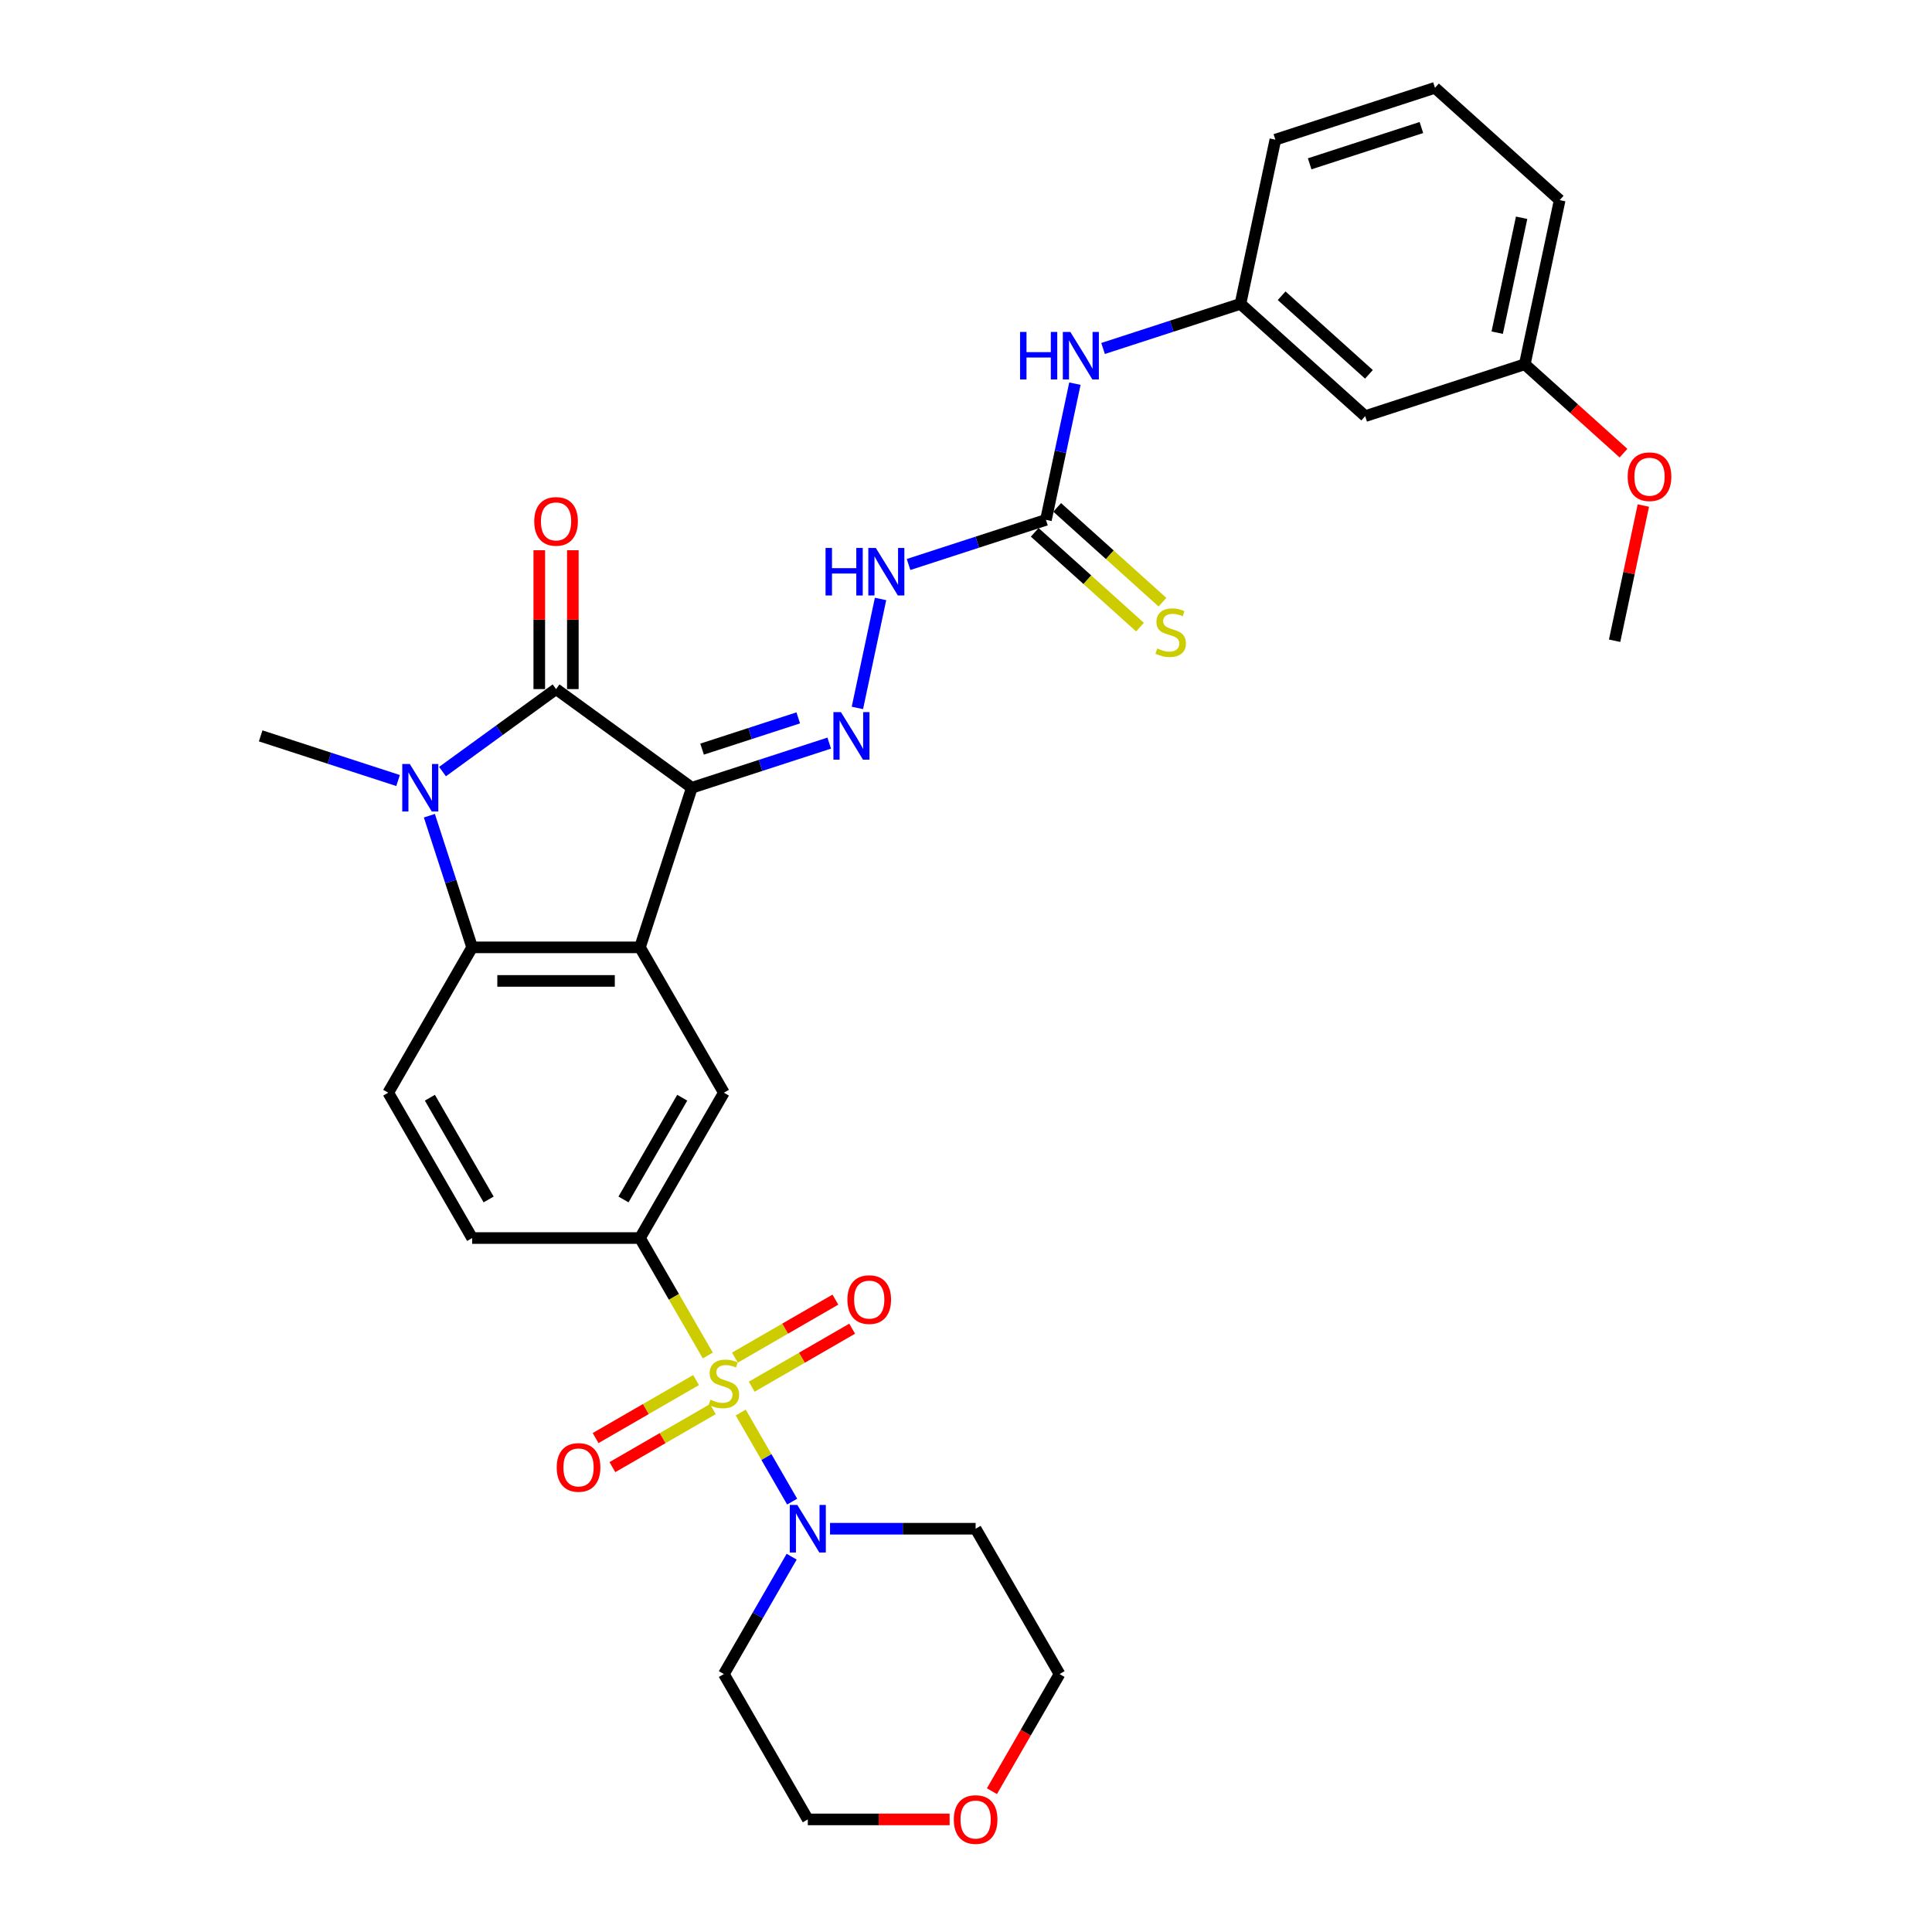 <?xml version='1.0' encoding='iso-8859-1'?>
<svg version='1.1' baseProfile='full'
              xmlns='http://www.w3.org/2000/svg'
                      xmlns:rdkit='http://www.rdkit.org/xml'
                      xmlns:xlink='http://www.w3.org/1999/xlink'
                  xml:space='preserve'
width='1000px' height='1000px' viewBox='0 0 1000 1000'>
<!-- END OF HEADER -->
<rect style='opacity:1.0;fill:#FFFFFF;stroke:none' width='1000' height='1000' x='0' y='0'> </rect>
<path class='bond-1' d='M 358.092,407.734 L 331.249,490.35' style='fill:none;fill-rule:evenodd;stroke:#000000;stroke-width:6px;stroke-linecap:butt;stroke-linejoin:miter;stroke-opacity:1' />
<path class='bond-2' d='M 358.092,407.734 L 287.815,356.675' style='fill:none;fill-rule:evenodd;stroke:#000000;stroke-width:6px;stroke-linecap:butt;stroke-linejoin:miter;stroke-opacity:1' />
<path class='bond-5' d='M 358.092,407.734 L 393.649,396.181' style='fill:none;fill-rule:evenodd;stroke:#000000;stroke-width:6px;stroke-linecap:butt;stroke-linejoin:miter;stroke-opacity:1' />
<path class='bond-5' d='M 393.649,396.181 L 429.206,384.628' style='fill:none;fill-rule:evenodd;stroke:#0000FF;stroke-width:6px;stroke-linecap:butt;stroke-linejoin:miter;stroke-opacity:1' />
<path class='bond-5' d='M 363.39,387.745 L 388.28,379.658' style='fill:none;fill-rule:evenodd;stroke:#000000;stroke-width:6px;stroke-linecap:butt;stroke-linejoin:miter;stroke-opacity:1' />
<path class='bond-5' d='M 388.28,379.658 L 413.17,371.571' style='fill:none;fill-rule:evenodd;stroke:#0000FF;stroke-width:6px;stroke-linecap:butt;stroke-linejoin:miter;stroke-opacity:1' />
<path class='bond-0' d='M 366.347,701.6 L 348.798,671.204' style='fill:none;fill-rule:evenodd;stroke:#CCCC00;stroke-width:6px;stroke-linecap:butt;stroke-linejoin:miter;stroke-opacity:1' />
<path class='bond-0' d='M 348.798,671.204 L 331.249,640.808' style='fill:none;fill-rule:evenodd;stroke:#000000;stroke-width:6px;stroke-linecap:butt;stroke-linejoin:miter;stroke-opacity:1' />
<path class='bond-6' d='M 383.399,731.134 L 396.705,754.182' style='fill:none;fill-rule:evenodd;stroke:#CCCC00;stroke-width:6px;stroke-linecap:butt;stroke-linejoin:miter;stroke-opacity:1' />
<path class='bond-6' d='M 396.705,754.182 L 410.012,777.23' style='fill:none;fill-rule:evenodd;stroke:#0000FF;stroke-width:6px;stroke-linecap:butt;stroke-linejoin:miter;stroke-opacity:1' />
<path class='bond-12' d='M 360.28,714.322 L 334.282,729.331' style='fill:none;fill-rule:evenodd;stroke:#CCCC00;stroke-width:6px;stroke-linecap:butt;stroke-linejoin:miter;stroke-opacity:1' />
<path class='bond-12' d='M 334.282,729.331 L 308.284,744.341' style='fill:none;fill-rule:evenodd;stroke:#FF0000;stroke-width:6px;stroke-linecap:butt;stroke-linejoin:miter;stroke-opacity:1' />
<path class='bond-12' d='M 368.966,729.367 L 342.968,744.377' style='fill:none;fill-rule:evenodd;stroke:#CCCC00;stroke-width:6px;stroke-linecap:butt;stroke-linejoin:miter;stroke-opacity:1' />
<path class='bond-12' d='M 342.968,744.377 L 316.97,759.387' style='fill:none;fill-rule:evenodd;stroke:#FF0000;stroke-width:6px;stroke-linecap:butt;stroke-linejoin:miter;stroke-opacity:1' />
<path class='bond-13' d='M 389.085,717.752 L 415.083,702.742' style='fill:none;fill-rule:evenodd;stroke:#CCCC00;stroke-width:6px;stroke-linecap:butt;stroke-linejoin:miter;stroke-opacity:1' />
<path class='bond-13' d='M 415.083,702.742 L 441.08,687.732' style='fill:none;fill-rule:evenodd;stroke:#FF0000;stroke-width:6px;stroke-linecap:butt;stroke-linejoin:miter;stroke-opacity:1' />
<path class='bond-13' d='M 380.398,702.706 L 406.396,687.696' style='fill:none;fill-rule:evenodd;stroke:#CCCC00;stroke-width:6px;stroke-linecap:butt;stroke-linejoin:miter;stroke-opacity:1' />
<path class='bond-13' d='M 406.396,687.696 L 432.394,672.686' style='fill:none;fill-rule:evenodd;stroke:#FF0000;stroke-width:6px;stroke-linecap:butt;stroke-linejoin:miter;stroke-opacity:1' />
<path class='bond-4' d='M 331.249,490.35 L 244.382,490.35' style='fill:none;fill-rule:evenodd;stroke:#000000;stroke-width:6px;stroke-linecap:butt;stroke-linejoin:miter;stroke-opacity:1' />
<path class='bond-4' d='M 318.219,507.723 L 257.412,507.723' style='fill:none;fill-rule:evenodd;stroke:#000000;stroke-width:6px;stroke-linecap:butt;stroke-linejoin:miter;stroke-opacity:1' />
<path class='bond-8' d='M 331.249,490.35 L 374.682,565.579' style='fill:none;fill-rule:evenodd;stroke:#000000;stroke-width:6px;stroke-linecap:butt;stroke-linejoin:miter;stroke-opacity:1' />
<path class='bond-3' d='M 287.815,356.675 L 258.427,378.027' style='fill:none;fill-rule:evenodd;stroke:#000000;stroke-width:6px;stroke-linecap:butt;stroke-linejoin:miter;stroke-opacity:1' />
<path class='bond-3' d='M 258.427,378.027 L 229.039,399.378' style='fill:none;fill-rule:evenodd;stroke:#0000FF;stroke-width:6px;stroke-linecap:butt;stroke-linejoin:miter;stroke-opacity:1' />
<path class='bond-15' d='M 296.502,356.675 L 296.502,320.738' style='fill:none;fill-rule:evenodd;stroke:#000000;stroke-width:6px;stroke-linecap:butt;stroke-linejoin:miter;stroke-opacity:1' />
<path class='bond-15' d='M 296.502,320.738 L 296.502,284.801' style='fill:none;fill-rule:evenodd;stroke:#FF0000;stroke-width:6px;stroke-linecap:butt;stroke-linejoin:miter;stroke-opacity:1' />
<path class='bond-15' d='M 279.128,356.675 L 279.128,320.738' style='fill:none;fill-rule:evenodd;stroke:#000000;stroke-width:6px;stroke-linecap:butt;stroke-linejoin:miter;stroke-opacity:1' />
<path class='bond-15' d='M 279.128,320.738 L 279.128,284.801' style='fill:none;fill-rule:evenodd;stroke:#FF0000;stroke-width:6px;stroke-linecap:butt;stroke-linejoin:miter;stroke-opacity:1' />
<path class='bond-23' d='M 206.037,403.997 L 170.48,392.444' style='fill:none;fill-rule:evenodd;stroke:#0000FF;stroke-width:6px;stroke-linecap:butt;stroke-linejoin:miter;stroke-opacity:1' />
<path class='bond-23' d='M 170.48,392.444 L 134.923,380.891' style='fill:none;fill-rule:evenodd;stroke:#000000;stroke-width:6px;stroke-linecap:butt;stroke-linejoin:miter;stroke-opacity:1' />
<path class='bond-32' d='M 222.24,422.206 L 233.311,456.278' style='fill:none;fill-rule:evenodd;stroke:#0000FF;stroke-width:6px;stroke-linecap:butt;stroke-linejoin:miter;stroke-opacity:1' />
<path class='bond-32' d='M 233.311,456.278 L 244.382,490.35' style='fill:none;fill-rule:evenodd;stroke:#000000;stroke-width:6px;stroke-linecap:butt;stroke-linejoin:miter;stroke-opacity:1' />
<path class='bond-11' d='M 244.382,490.35 L 200.948,565.579' style='fill:none;fill-rule:evenodd;stroke:#000000;stroke-width:6px;stroke-linecap:butt;stroke-linejoin:miter;stroke-opacity:1' />
<path class='bond-10' d='M 443.784,366.419 L 455.771,310.024' style='fill:none;fill-rule:evenodd;stroke:#0000FF;stroke-width:6px;stroke-linecap:butt;stroke-linejoin:miter;stroke-opacity:1' />
<path class='bond-21' d='M 429.617,791.266 L 467.3,791.266' style='fill:none;fill-rule:evenodd;stroke:#0000FF;stroke-width:6px;stroke-linecap:butt;stroke-linejoin:miter;stroke-opacity:1' />
<path class='bond-21' d='M 467.3,791.266 L 504.983,791.266' style='fill:none;fill-rule:evenodd;stroke:#000000;stroke-width:6px;stroke-linecap:butt;stroke-linejoin:miter;stroke-opacity:1' />
<path class='bond-22' d='M 409.76,805.738 L 392.221,836.116' style='fill:none;fill-rule:evenodd;stroke:#0000FF;stroke-width:6px;stroke-linecap:butt;stroke-linejoin:miter;stroke-opacity:1' />
<path class='bond-22' d='M 392.221,836.116 L 374.682,866.495' style='fill:none;fill-rule:evenodd;stroke:#000000;stroke-width:6px;stroke-linecap:butt;stroke-linejoin:miter;stroke-opacity:1' />
<path class='bond-7' d='M 331.249,640.808 L 374.682,565.579' style='fill:none;fill-rule:evenodd;stroke:#000000;stroke-width:6px;stroke-linecap:butt;stroke-linejoin:miter;stroke-opacity:1' />
<path class='bond-7' d='M 322.718,620.837 L 353.121,568.176' style='fill:none;fill-rule:evenodd;stroke:#000000;stroke-width:6px;stroke-linecap:butt;stroke-linejoin:miter;stroke-opacity:1' />
<path class='bond-17' d='M 331.249,640.808 L 244.382,640.808' style='fill:none;fill-rule:evenodd;stroke:#000000;stroke-width:6px;stroke-linecap:butt;stroke-linejoin:miter;stroke-opacity:1' />
<path class='bond-9' d='M 541.383,269.079 L 505.826,280.632' style='fill:none;fill-rule:evenodd;stroke:#000000;stroke-width:6px;stroke-linecap:butt;stroke-linejoin:miter;stroke-opacity:1' />
<path class='bond-9' d='M 505.826,280.632 L 470.269,292.185' style='fill:none;fill-rule:evenodd;stroke:#0000FF;stroke-width:6px;stroke-linecap:butt;stroke-linejoin:miter;stroke-opacity:1' />
<path class='bond-14' d='M 541.383,269.079 L 548.876,233.83' style='fill:none;fill-rule:evenodd;stroke:#000000;stroke-width:6px;stroke-linecap:butt;stroke-linejoin:miter;stroke-opacity:1' />
<path class='bond-14' d='M 548.876,233.83 L 556.368,198.582' style='fill:none;fill-rule:evenodd;stroke:#0000FF;stroke-width:6px;stroke-linecap:butt;stroke-linejoin:miter;stroke-opacity:1' />
<path class='bond-16' d='M 535.571,275.534 L 562.819,300.068' style='fill:none;fill-rule:evenodd;stroke:#000000;stroke-width:6px;stroke-linecap:butt;stroke-linejoin:miter;stroke-opacity:1' />
<path class='bond-16' d='M 562.819,300.068 L 590.067,324.602' style='fill:none;fill-rule:evenodd;stroke:#CCCC00;stroke-width:6px;stroke-linecap:butt;stroke-linejoin:miter;stroke-opacity:1' />
<path class='bond-16' d='M 547.196,262.623 L 574.444,287.157' style='fill:none;fill-rule:evenodd;stroke:#000000;stroke-width:6px;stroke-linecap:butt;stroke-linejoin:miter;stroke-opacity:1' />
<path class='bond-16' d='M 574.444,287.157 L 601.692,311.691' style='fill:none;fill-rule:evenodd;stroke:#CCCC00;stroke-width:6px;stroke-linecap:butt;stroke-linejoin:miter;stroke-opacity:1' />
<path class='bond-33' d='M 200.948,565.579 L 244.382,640.808' style='fill:none;fill-rule:evenodd;stroke:#000000;stroke-width:6px;stroke-linecap:butt;stroke-linejoin:miter;stroke-opacity:1' />
<path class='bond-33' d='M 222.509,568.176 L 252.912,620.837' style='fill:none;fill-rule:evenodd;stroke:#000000;stroke-width:6px;stroke-linecap:butt;stroke-linejoin:miter;stroke-opacity:1' />
<path class='bond-18' d='M 570.945,180.373 L 606.502,168.82' style='fill:none;fill-rule:evenodd;stroke:#0000FF;stroke-width:6px;stroke-linecap:butt;stroke-linejoin:miter;stroke-opacity:1' />
<path class='bond-18' d='M 606.502,168.82 L 642.06,157.267' style='fill:none;fill-rule:evenodd;stroke:#000000;stroke-width:6px;stroke-linecap:butt;stroke-linejoin:miter;stroke-opacity:1' />
<path class='bond-19' d='M 642.06,157.267 L 706.614,215.392' style='fill:none;fill-rule:evenodd;stroke:#000000;stroke-width:6px;stroke-linecap:butt;stroke-linejoin:miter;stroke-opacity:1' />
<path class='bond-19' d='M 663.368,153.075 L 708.556,193.762' style='fill:none;fill-rule:evenodd;stroke:#000000;stroke-width:6px;stroke-linecap:butt;stroke-linejoin:miter;stroke-opacity:1' />
<path class='bond-29' d='M 642.06,157.267 L 660.12,72.298' style='fill:none;fill-rule:evenodd;stroke:#000000;stroke-width:6px;stroke-linecap:butt;stroke-linejoin:miter;stroke-opacity:1' />
<path class='bond-24' d='M 706.614,215.392 L 789.23,188.549' style='fill:none;fill-rule:evenodd;stroke:#000000;stroke-width:6px;stroke-linecap:butt;stroke-linejoin:miter;stroke-opacity:1' />
<path class='bond-20' d='M 491.518,941.724 L 454.817,941.724' style='fill:none;fill-rule:evenodd;stroke:#FF0000;stroke-width:6px;stroke-linecap:butt;stroke-linejoin:miter;stroke-opacity:1' />
<path class='bond-20' d='M 454.817,941.724 L 418.116,941.724' style='fill:none;fill-rule:evenodd;stroke:#000000;stroke-width:6px;stroke-linecap:butt;stroke-linejoin:miter;stroke-opacity:1' />
<path class='bond-34' d='M 513.418,927.113 L 530.917,896.804' style='fill:none;fill-rule:evenodd;stroke:#FF0000;stroke-width:6px;stroke-linecap:butt;stroke-linejoin:miter;stroke-opacity:1' />
<path class='bond-34' d='M 530.917,896.804 L 548.416,866.495' style='fill:none;fill-rule:evenodd;stroke:#000000;stroke-width:6px;stroke-linecap:butt;stroke-linejoin:miter;stroke-opacity:1' />
<path class='bond-26' d='M 504.983,791.266 L 548.416,866.495' style='fill:none;fill-rule:evenodd;stroke:#000000;stroke-width:6px;stroke-linecap:butt;stroke-linejoin:miter;stroke-opacity:1' />
<path class='bond-27' d='M 374.682,866.495 L 418.116,941.724' style='fill:none;fill-rule:evenodd;stroke:#000000;stroke-width:6px;stroke-linecap:butt;stroke-linejoin:miter;stroke-opacity:1' />
<path class='bond-25' d='M 789.23,188.549 L 814.775,211.55' style='fill:none;fill-rule:evenodd;stroke:#000000;stroke-width:6px;stroke-linecap:butt;stroke-linejoin:miter;stroke-opacity:1' />
<path class='bond-25' d='M 814.775,211.55 L 840.32,234.551' style='fill:none;fill-rule:evenodd;stroke:#FF0000;stroke-width:6px;stroke-linecap:butt;stroke-linejoin:miter;stroke-opacity:1' />
<path class='bond-35' d='M 789.23,188.549 L 807.29,103.58' style='fill:none;fill-rule:evenodd;stroke:#000000;stroke-width:6px;stroke-linecap:butt;stroke-linejoin:miter;stroke-opacity:1' />
<path class='bond-35' d='M 774.945,172.191 L 787.588,112.713' style='fill:none;fill-rule:evenodd;stroke:#000000;stroke-width:6px;stroke-linecap:butt;stroke-linejoin:miter;stroke-opacity:1' />
<path class='bond-31' d='M 850.598,261.667 L 843.161,296.655' style='fill:none;fill-rule:evenodd;stroke:#FF0000;stroke-width:6px;stroke-linecap:butt;stroke-linejoin:miter;stroke-opacity:1' />
<path class='bond-31' d='M 843.161,296.655 L 835.724,331.643' style='fill:none;fill-rule:evenodd;stroke:#000000;stroke-width:6px;stroke-linecap:butt;stroke-linejoin:miter;stroke-opacity:1' />
<path class='bond-28' d='M 742.736,45.455 L 660.12,72.298' style='fill:none;fill-rule:evenodd;stroke:#000000;stroke-width:6px;stroke-linecap:butt;stroke-linejoin:miter;stroke-opacity:1' />
<path class='bond-28' d='M 735.712,66.004 L 677.881,84.794' style='fill:none;fill-rule:evenodd;stroke:#000000;stroke-width:6px;stroke-linecap:butt;stroke-linejoin:miter;stroke-opacity:1' />
<path class='bond-30' d='M 742.736,45.455 L 807.29,103.58' style='fill:none;fill-rule:evenodd;stroke:#000000;stroke-width:6px;stroke-linecap:butt;stroke-linejoin:miter;stroke-opacity:1' />
<path  class='atom-1' d='M 367.733 724.48
Q 368.011 724.585, 369.157 725.071
Q 370.304 725.557, 371.555 725.87
Q 372.841 726.148, 374.091 726.148
Q 376.419 726.148, 377.775 725.036
Q 379.13 723.89, 379.13 721.909
Q 379.13 720.554, 378.435 719.72
Q 377.775 718.886, 376.732 718.434
Q 375.69 717.983, 373.952 717.461
Q 371.763 716.801, 370.443 716.176
Q 369.157 715.55, 368.219 714.23
Q 367.316 712.91, 367.316 710.686
Q 367.316 707.593, 369.401 705.682
Q 371.52 703.771, 375.69 703.771
Q 378.539 703.771, 381.77 705.126
L 380.971 707.802
Q 378.018 706.586, 375.794 706.586
Q 373.396 706.586, 372.076 707.593
Q 370.756 708.566, 370.79 710.269
Q 370.79 711.589, 371.451 712.388
Q 372.146 713.188, 373.118 713.639
Q 374.126 714.091, 375.794 714.612
Q 378.018 715.307, 379.338 716.002
Q 380.659 716.697, 381.597 718.122
Q 382.57 719.511, 382.57 721.909
Q 382.57 725.314, 380.276 727.156
Q 378.018 728.963, 374.23 728.963
Q 372.041 728.963, 370.373 728.476
Q 368.74 728.024, 366.795 727.225
L 367.733 724.48
' fill='#CCCC00'/>
<path  class='atom-4' d='M 212.1 395.434
L 220.162 408.464
Q 220.961 409.75, 222.246 412.078
Q 223.532 414.406, 223.602 414.545
L 223.602 395.434
L 226.868 395.434
L 226.868 420.035
L 223.497 420.035
L 214.845 405.788
Q 213.838 404.121, 212.761 402.21
Q 211.718 400.298, 211.405 399.708
L 211.405 420.035
L 208.209 420.035
L 208.209 395.434
L 212.1 395.434
' fill='#0000FF'/>
<path  class='atom-6' d='M 435.27 368.591
L 443.331 381.621
Q 444.13 382.906, 445.416 385.234
Q 446.701 387.562, 446.771 387.701
L 446.771 368.591
L 450.037 368.591
L 450.037 393.191
L 446.666 393.191
L 438.015 378.945
Q 437.007 377.277, 435.93 375.366
Q 434.887 373.455, 434.575 372.864
L 434.575 393.191
L 431.378 393.191
L 431.378 368.591
L 435.27 368.591
' fill='#0000FF'/>
<path  class='atom-7' d='M 412.678 778.965
L 420.739 791.996
Q 421.538 793.281, 422.824 795.609
Q 424.109 797.937, 424.179 798.076
L 424.179 778.965
L 427.445 778.965
L 427.445 803.566
L 424.075 803.566
L 415.423 789.32
Q 414.415 787.652, 413.338 785.741
Q 412.295 783.83, 411.983 783.239
L 411.983 803.566
L 408.786 803.566
L 408.786 778.965
L 412.678 778.965
' fill='#0000FF'/>
<path  class='atom-11' d='M 427.305 283.622
L 430.641 283.622
L 430.641 294.081
L 443.219 294.081
L 443.219 283.622
L 446.555 283.622
L 446.555 308.223
L 443.219 308.223
L 443.219 296.86
L 430.641 296.86
L 430.641 308.223
L 427.305 308.223
L 427.305 283.622
' fill='#0000FF'/>
<path  class='atom-11' d='M 453.33 283.622
L 461.391 296.652
Q 462.191 297.937, 463.476 300.266
Q 464.762 302.594, 464.831 302.733
L 464.831 283.622
L 468.098 283.622
L 468.098 308.223
L 464.727 308.223
L 456.075 293.976
Q 455.068 292.309, 453.99 290.397
Q 452.948 288.486, 452.635 287.896
L 452.635 308.223
L 449.439 308.223
L 449.439 283.622
L 453.33 283.622
' fill='#0000FF'/>
<path  class='atom-13' d='M 288.16 759.54
Q 288.16 753.633, 291.079 750.332
Q 293.998 747.031, 299.453 747.031
Q 304.908 747.031, 307.827 750.332
Q 310.746 753.633, 310.746 759.54
Q 310.746 765.516, 307.792 768.921
Q 304.839 772.292, 299.453 772.292
Q 294.033 772.292, 291.079 768.921
Q 288.16 765.551, 288.16 759.54
M 299.453 769.512
Q 303.206 769.512, 305.221 767.01
Q 307.271 764.474, 307.271 759.54
Q 307.271 754.71, 305.221 752.278
Q 303.206 749.811, 299.453 749.811
Q 295.7 749.811, 293.65 752.243
Q 291.635 754.675, 291.635 759.54
Q 291.635 764.509, 293.65 767.01
Q 295.7 769.512, 299.453 769.512
' fill='#FF0000'/>
<path  class='atom-14' d='M 438.618 672.673
Q 438.618 666.766, 441.537 663.465
Q 444.456 660.164, 449.911 660.164
Q 455.366 660.164, 458.285 663.465
Q 461.204 666.766, 461.204 672.673
Q 461.204 678.649, 458.25 682.054
Q 455.297 685.425, 449.911 685.425
Q 444.491 685.425, 441.537 682.054
Q 438.618 678.684, 438.618 672.673
M 449.911 682.645
Q 453.664 682.645, 455.679 680.143
Q 457.729 677.607, 457.729 672.673
Q 457.729 667.843, 455.679 665.411
Q 453.664 662.944, 449.911 662.944
Q 446.158 662.944, 444.108 665.376
Q 442.093 667.808, 442.093 672.673
Q 442.093 677.642, 444.108 680.143
Q 446.158 682.645, 449.911 682.645
' fill='#FF0000'/>
<path  class='atom-15' d='M 527.981 171.81
L 531.317 171.81
L 531.317 182.268
L 543.895 182.268
L 543.895 171.81
L 547.231 171.81
L 547.231 196.41
L 543.895 196.41
L 543.895 185.048
L 531.317 185.048
L 531.317 196.41
L 527.981 196.41
L 527.981 171.81
' fill='#0000FF'/>
<path  class='atom-15' d='M 554.006 171.81
L 562.068 184.84
Q 562.867 186.125, 564.152 188.453
Q 565.438 190.781, 565.507 190.92
L 565.507 171.81
L 568.774 171.81
L 568.774 196.41
L 565.403 196.41
L 556.751 182.164
Q 555.744 180.496, 554.666 178.585
Q 553.624 176.674, 553.311 176.084
L 553.311 196.41
L 550.115 196.41
L 550.115 171.81
L 554.006 171.81
' fill='#0000FF'/>
<path  class='atom-16' d='M 276.522 269.878
Q 276.522 263.971, 279.441 260.67
Q 282.36 257.369, 287.815 257.369
Q 293.27 257.369, 296.189 260.67
Q 299.108 263.971, 299.108 269.878
Q 299.108 275.854, 296.154 279.259
Q 293.201 282.63, 287.815 282.63
Q 282.395 282.63, 279.441 279.259
Q 276.522 275.889, 276.522 269.878
M 287.815 279.85
Q 291.568 279.85, 293.583 277.348
Q 295.633 274.812, 295.633 269.878
Q 295.633 265.048, 293.583 262.616
Q 291.568 260.149, 287.815 260.149
Q 284.062 260.149, 282.012 262.581
Q 279.997 265.013, 279.997 269.878
Q 279.997 274.846, 282.012 277.348
Q 284.062 279.85, 287.815 279.85
' fill='#FF0000'/>
<path  class='atom-17' d='M 598.989 335.648
Q 599.267 335.752, 600.413 336.238
Q 601.56 336.725, 602.811 337.038
Q 604.097 337.315, 605.348 337.315
Q 607.676 337.315, 609.031 336.204
Q 610.386 335.057, 610.386 333.076
Q 610.386 331.721, 609.691 330.887
Q 609.031 330.053, 607.988 329.602
Q 606.946 329.15, 605.209 328.629
Q 603.02 327.969, 601.699 327.343
Q 600.413 326.718, 599.475 325.397
Q 598.572 324.077, 598.572 321.853
Q 598.572 318.761, 600.657 316.85
Q 602.776 314.939, 606.946 314.939
Q 609.795 314.939, 613.027 316.294
L 612.227 318.969
Q 609.274 317.753, 607.05 317.753
Q 604.653 317.753, 603.332 318.761
Q 602.012 319.734, 602.047 321.436
Q 602.047 322.757, 602.707 323.556
Q 603.402 324.355, 604.375 324.807
Q 605.382 325.258, 607.05 325.78
Q 609.274 326.474, 610.594 327.169
Q 611.915 327.864, 612.853 329.289
Q 613.826 330.679, 613.826 333.076
Q 613.826 336.482, 611.532 338.323
Q 609.274 340.13, 605.487 340.13
Q 603.297 340.13, 601.63 339.644
Q 599.997 339.192, 598.051 338.393
L 598.989 335.648
' fill='#CCCC00'/>
<path  class='atom-21' d='M 493.69 941.793
Q 493.69 935.886, 496.609 932.585
Q 499.527 929.285, 504.983 929.285
Q 510.438 929.285, 513.357 932.585
Q 516.275 935.886, 516.275 941.793
Q 516.275 947.77, 513.322 951.175
Q 510.368 954.545, 504.983 954.545
Q 499.562 954.545, 496.609 951.175
Q 493.69 947.805, 493.69 941.793
M 504.983 951.766
Q 508.735 951.766, 510.751 949.264
Q 512.801 946.727, 512.801 941.793
Q 512.801 936.964, 510.751 934.531
Q 508.735 932.064, 504.983 932.064
Q 501.23 932.064, 499.18 934.497
Q 497.165 936.929, 497.165 941.793
Q 497.165 946.762, 499.18 949.264
Q 501.23 951.766, 504.983 951.766
' fill='#FF0000'/>
<path  class='atom-26' d='M 842.492 246.744
Q 842.492 240.837, 845.411 237.536
Q 848.329 234.235, 853.785 234.235
Q 859.24 234.235, 862.158 237.536
Q 865.077 240.837, 865.077 246.744
Q 865.077 252.72, 862.124 256.125
Q 859.17 259.496, 853.785 259.496
Q 848.364 259.496, 845.411 256.125
Q 842.492 252.755, 842.492 246.744
M 853.785 256.716
Q 857.537 256.716, 859.552 254.214
Q 861.603 251.678, 861.603 246.744
Q 861.603 241.914, 859.552 239.481
Q 857.537 237.014, 853.785 237.014
Q 850.032 237.014, 847.982 239.447
Q 845.966 241.879, 845.966 246.744
Q 845.966 251.712, 847.982 254.214
Q 850.032 256.716, 853.785 256.716
' fill='#FF0000'/>
</svg>
